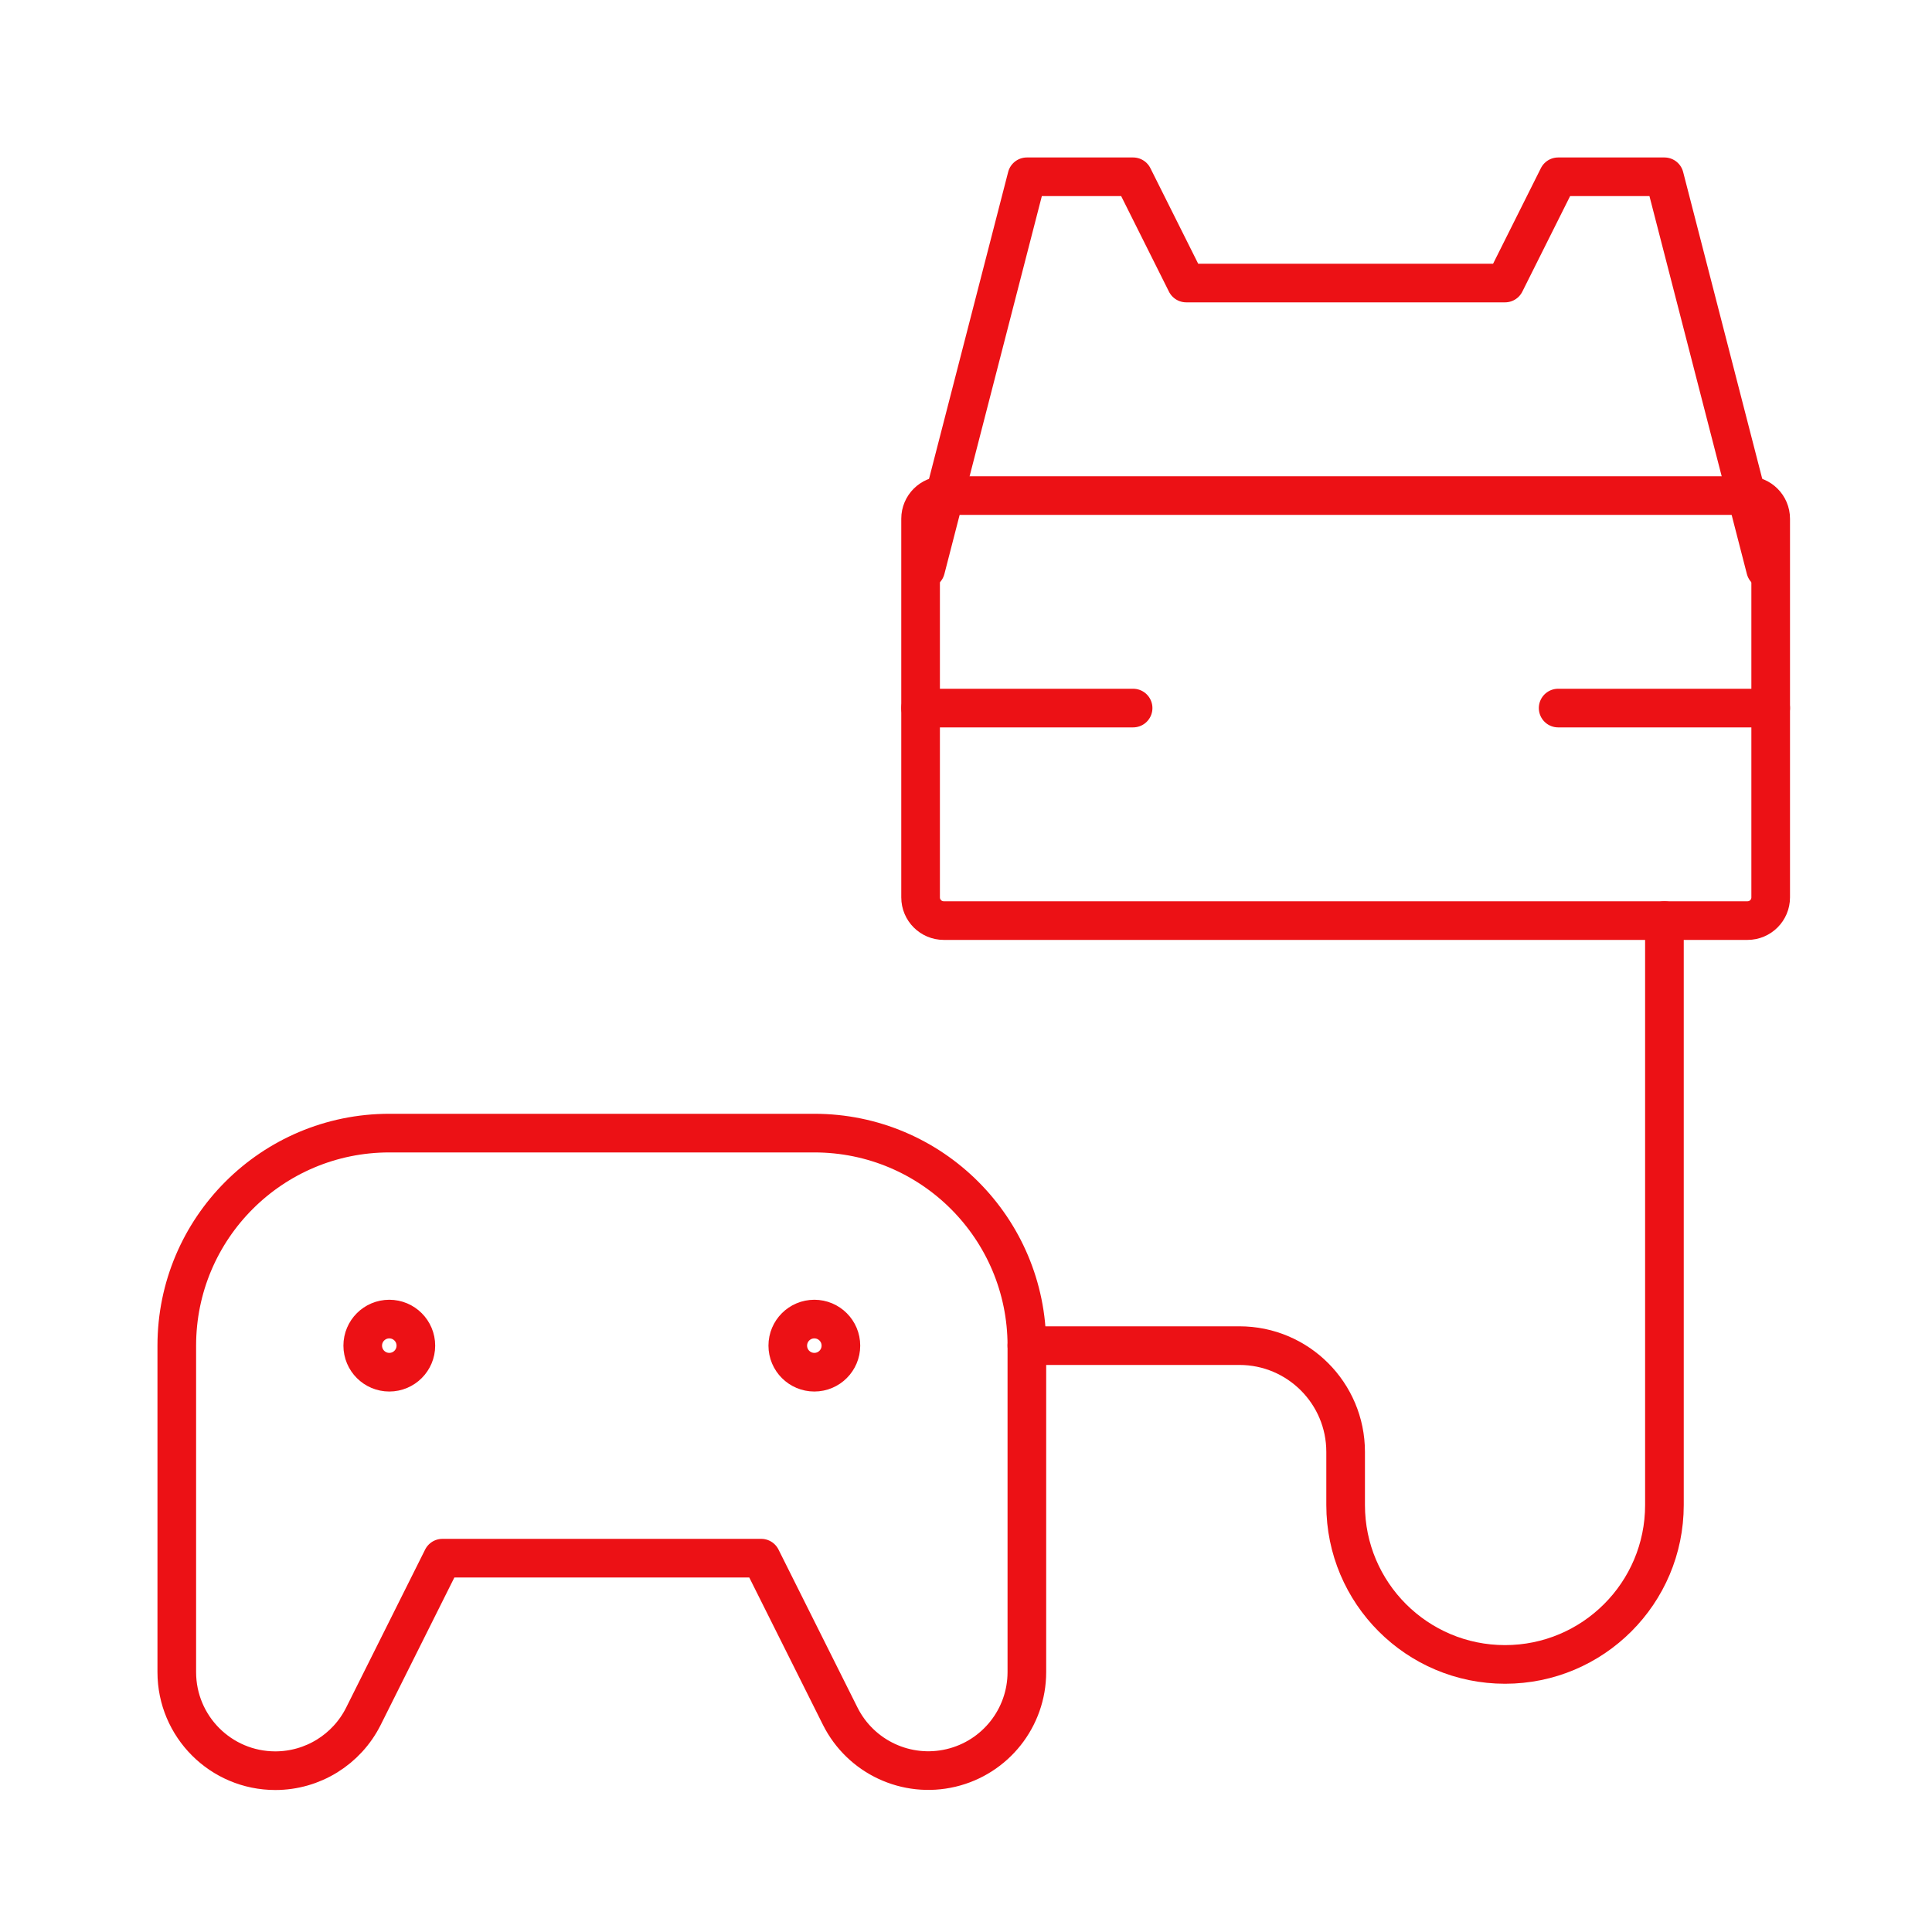 <svg width="125" height="125" viewBox="0 0 125 125" fill="none" xmlns="http://www.w3.org/2000/svg">
<path fill-rule="evenodd" clip-rule="evenodd" d="M59.562 33.562C59.562 32.734 60.234 32.062 61.062 32.062H113.063C113.891 32.062 114.563 32.734 114.563 33.562V58.062C114.563 58.891 113.891 59.562 113.063 59.562H61.062C60.234 59.562 59.562 58.891 59.562 58.062V33.562Z" stroke="#EC1115" stroke-width="2.5" stroke-linecap="round" stroke-linejoin="round"/>
<path d="M114.233 36.825L107.688 11.438H100.813L97.375 18.312H76.75L73.312 11.438H66.438L59.892 36.825" stroke="#EC1115" stroke-width="2.5" stroke-linecap="round" stroke-linejoin="round"/>
<path d="M59.562 45.812H73.312" stroke="#EC1115" stroke-width="2.5" stroke-linecap="round" stroke-linejoin="round"/>
<path d="M100.812 45.812H114.563" stroke="#EC1115" stroke-width="2.5" stroke-linecap="round" stroke-linejoin="round"/>
<path d="M107.688 59.562V97.375C107.688 103.07 103.07 107.688 97.375 107.688C91.68 107.688 87.062 103.07 87.062 97.375V93.938C87.062 90.141 83.984 87.062 80.188 87.062H66.438" stroke="#EC1115" stroke-width="2.5" stroke-linecap="round" stroke-linejoin="round"/>
<path fill-rule="evenodd" clip-rule="evenodd" d="M52.688 73.312H25.188C17.594 73.312 11.438 79.469 11.438 87.062V108.187C11.438 111.708 14.292 114.563 17.813 114.563V114.563C20.228 114.563 22.436 113.198 23.515 111.038L28.625 100.813H49.25L54.365 111.043C55.691 113.682 58.655 115.065 61.529 114.385C64.404 113.705 66.435 111.14 66.438 108.187V87.062C66.438 79.469 60.281 73.312 52.688 73.312Z" stroke="#EC1115" stroke-width="2.5" stroke-linecap="round" stroke-linejoin="round"/>
<path d="M25.188 85.344C24.238 85.344 23.469 86.113 23.469 87.062C23.469 88.012 24.238 88.781 25.188 88.781C26.137 88.781 26.906 88.012 26.906 87.062C26.906 86.113 26.137 85.344 25.188 85.344" stroke="#EC1115" stroke-width="2.5" stroke-linecap="round" stroke-linejoin="round"/>
<path d="M52.688 85.344C51.738 85.344 50.969 86.113 50.969 87.062C50.969 88.012 51.738 88.781 52.688 88.781C53.637 88.781 54.406 88.012 54.406 87.062C54.406 86.113 53.637 85.344 52.688 85.344" stroke="#EC1115" stroke-width="2.5" stroke-linecap="round" stroke-linejoin="round"/>
</svg>
